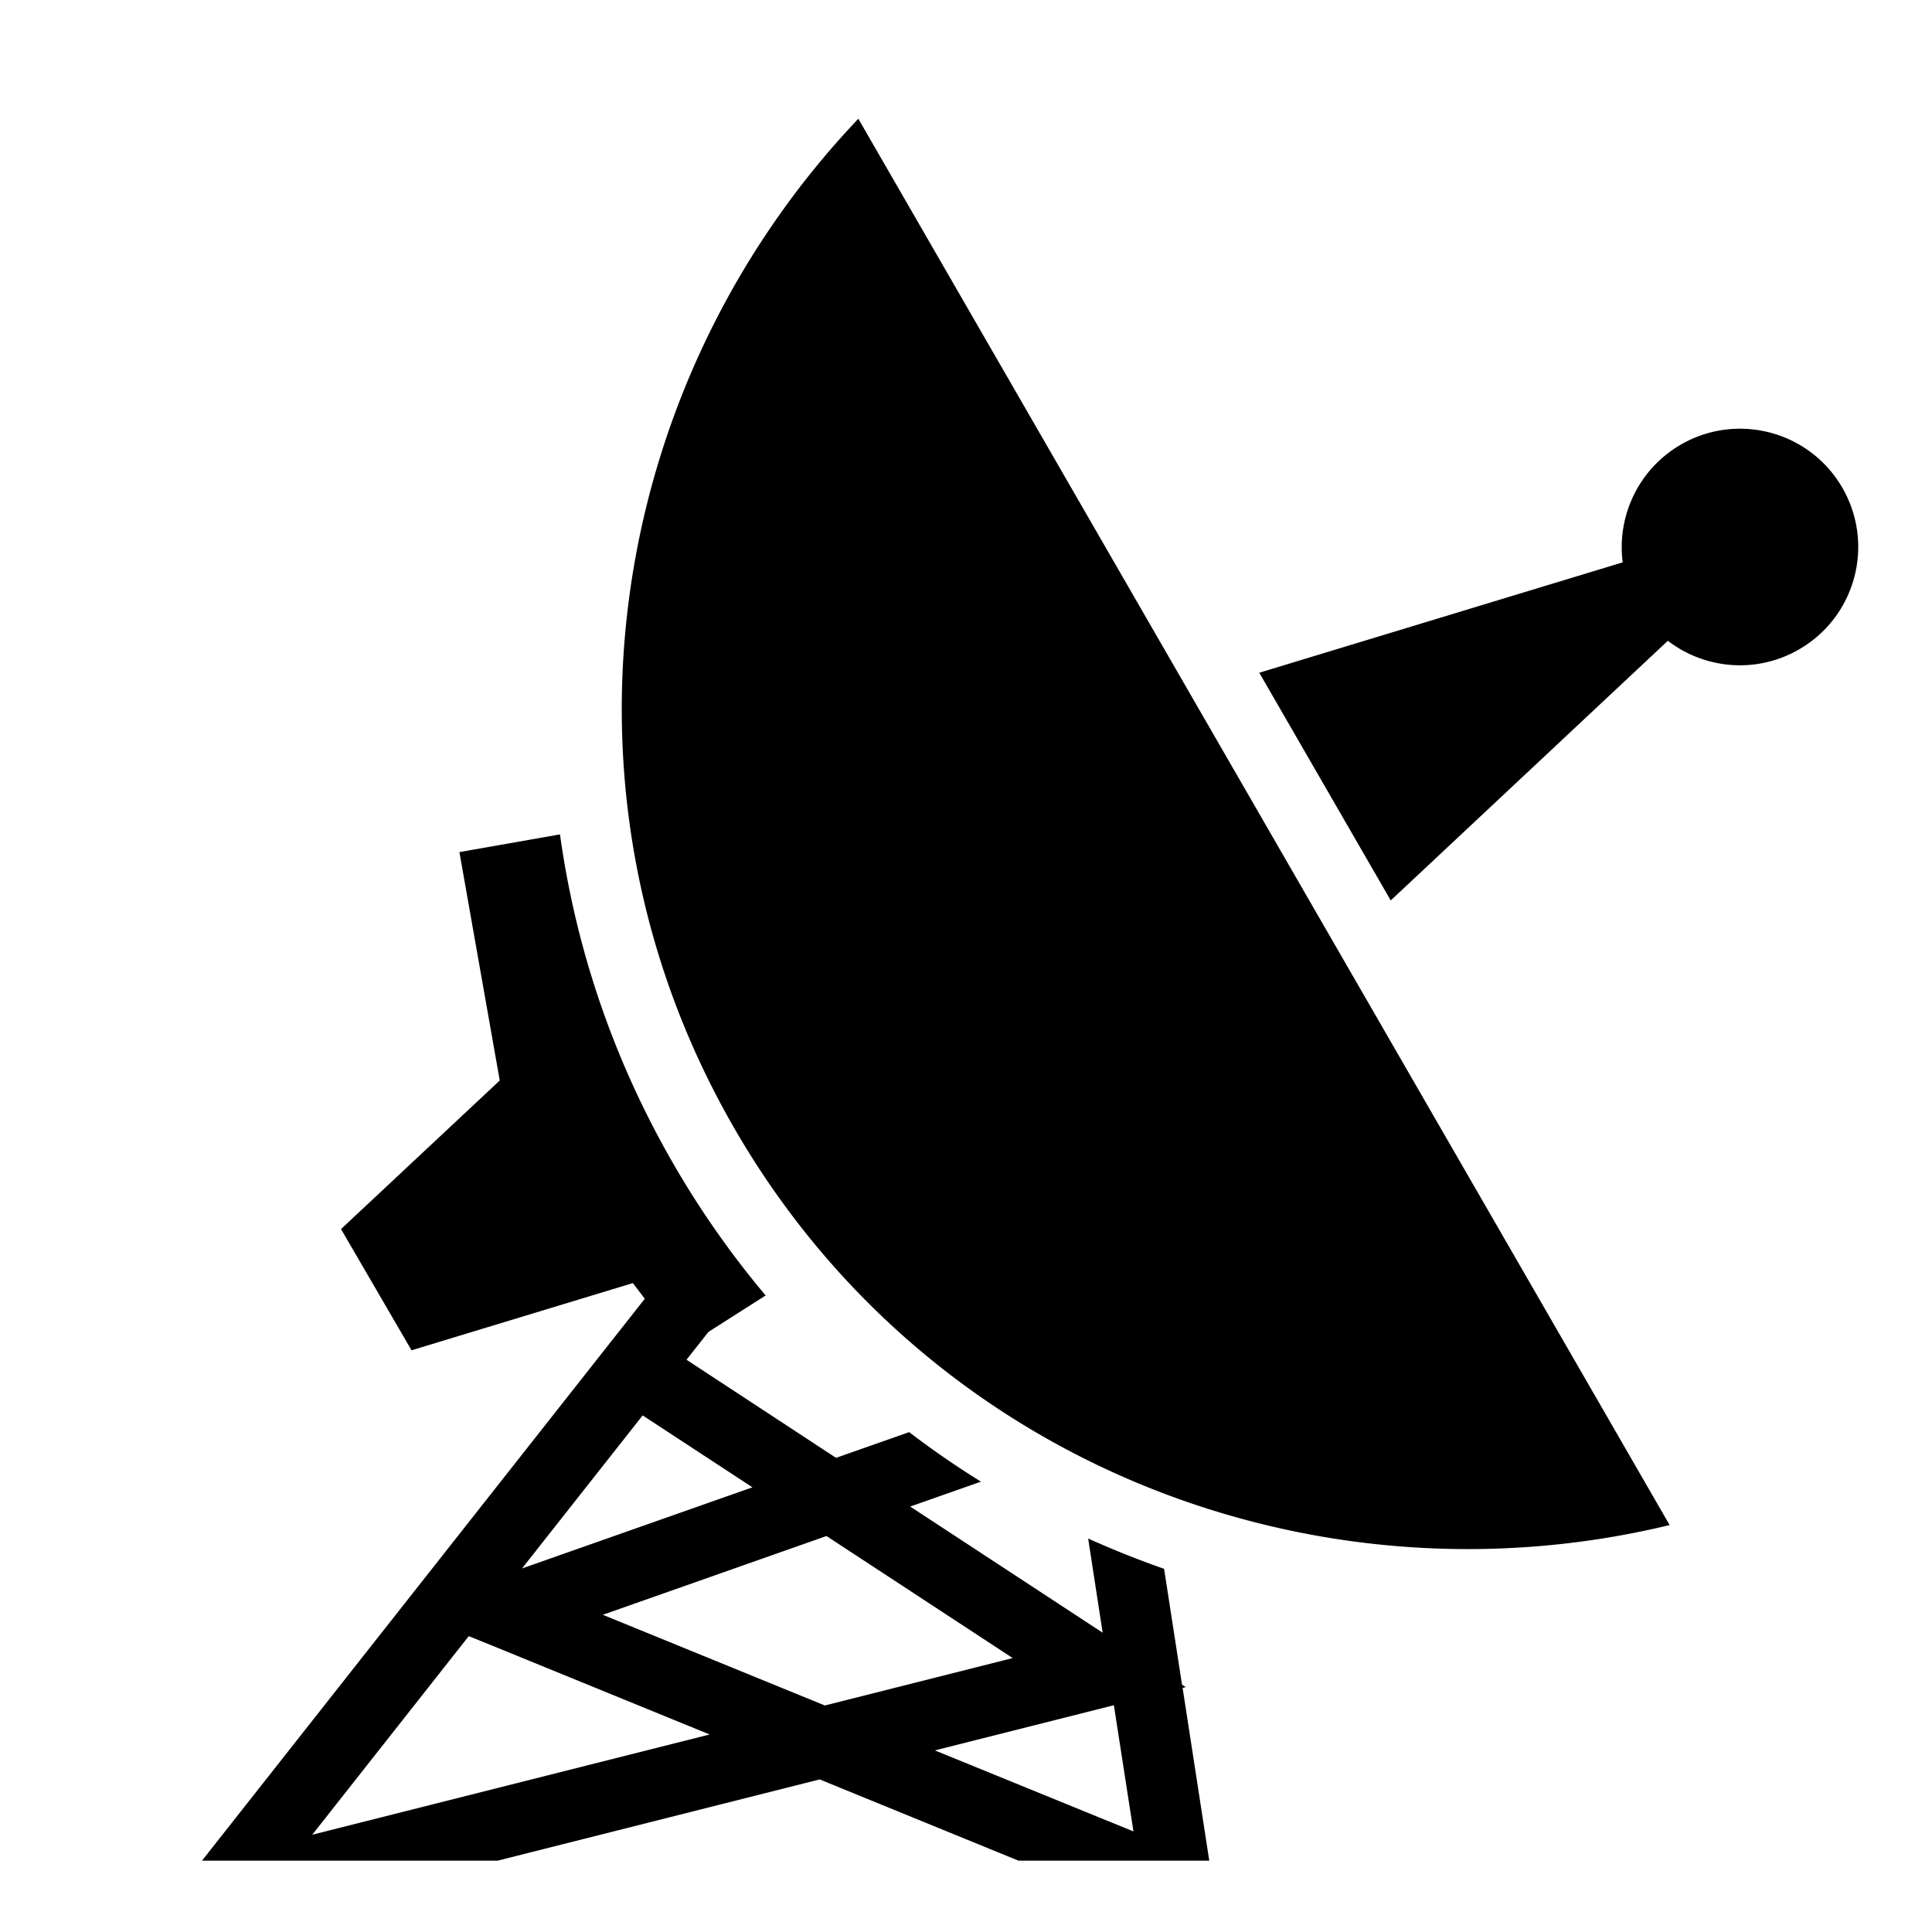<?xml version="1.0" encoding="utf-8"?>
<!-- Generator: www.svgicons.com -->
<svg xmlns="http://www.w3.org/2000/svg" width="800" height="800" viewBox="0 0 512 512">
<path fill="currentColor" d="M227.47 31.47c-67.048 70.547-83.972 178.936-32.907 267.467c51.07 88.544 153.333 128.083 247.906 105.22l-215-372.688zm232.81 82.155a31.1 31.1 0 0 0-14.81 4.188c-11.303 6.53-17.02 19.035-15.44 31.218l-96.31 29.25l34.842 60.345L442 169.812c9.755 7.504 23.456 8.826 34.78 2.282c14.992-8.663 20.117-27.822 11.47-42.813c-5.945-10.305-16.856-15.948-27.97-15.655zm-311.874 107.5l-26.656 4.688l10.688 60.53l-42.063 39.376l18.688 32.124l58.656-17.813l3.155 4.158L53.53 493.094h78.345l85.344-21.53l52.686 21.53h50.563l-7.064-45.78l.813-.22l-.97-.625l-4.75-30.72c-6.82-2.366-13.532-5.066-20.125-8.03l3.844 24.967l-51-33.437l18.75-6.594a241 241 0 0 1-19.033-13.125l-19.375 6.814l-39.625-26l5.813-7.375l15.156-9.658a242.3 242.3 0 0 1-24.53-35.03c-16-27.74-25.828-57.3-29.97-87.157zm21.906 153.97l29.094 19.06l-61.062 21.5l31.97-40.56zm48.72 31.967l49.343 32.344l-49.78 12.563l-58.845-24.033l59.28-20.875zm-94.813 26.532l5.718 2.312l58.125 23.75L82.75 486.22l41.47-52.626zm170.968 18.312l5.187 33.438l-52.625-21.47l45.813-11.562z"/>
</svg>